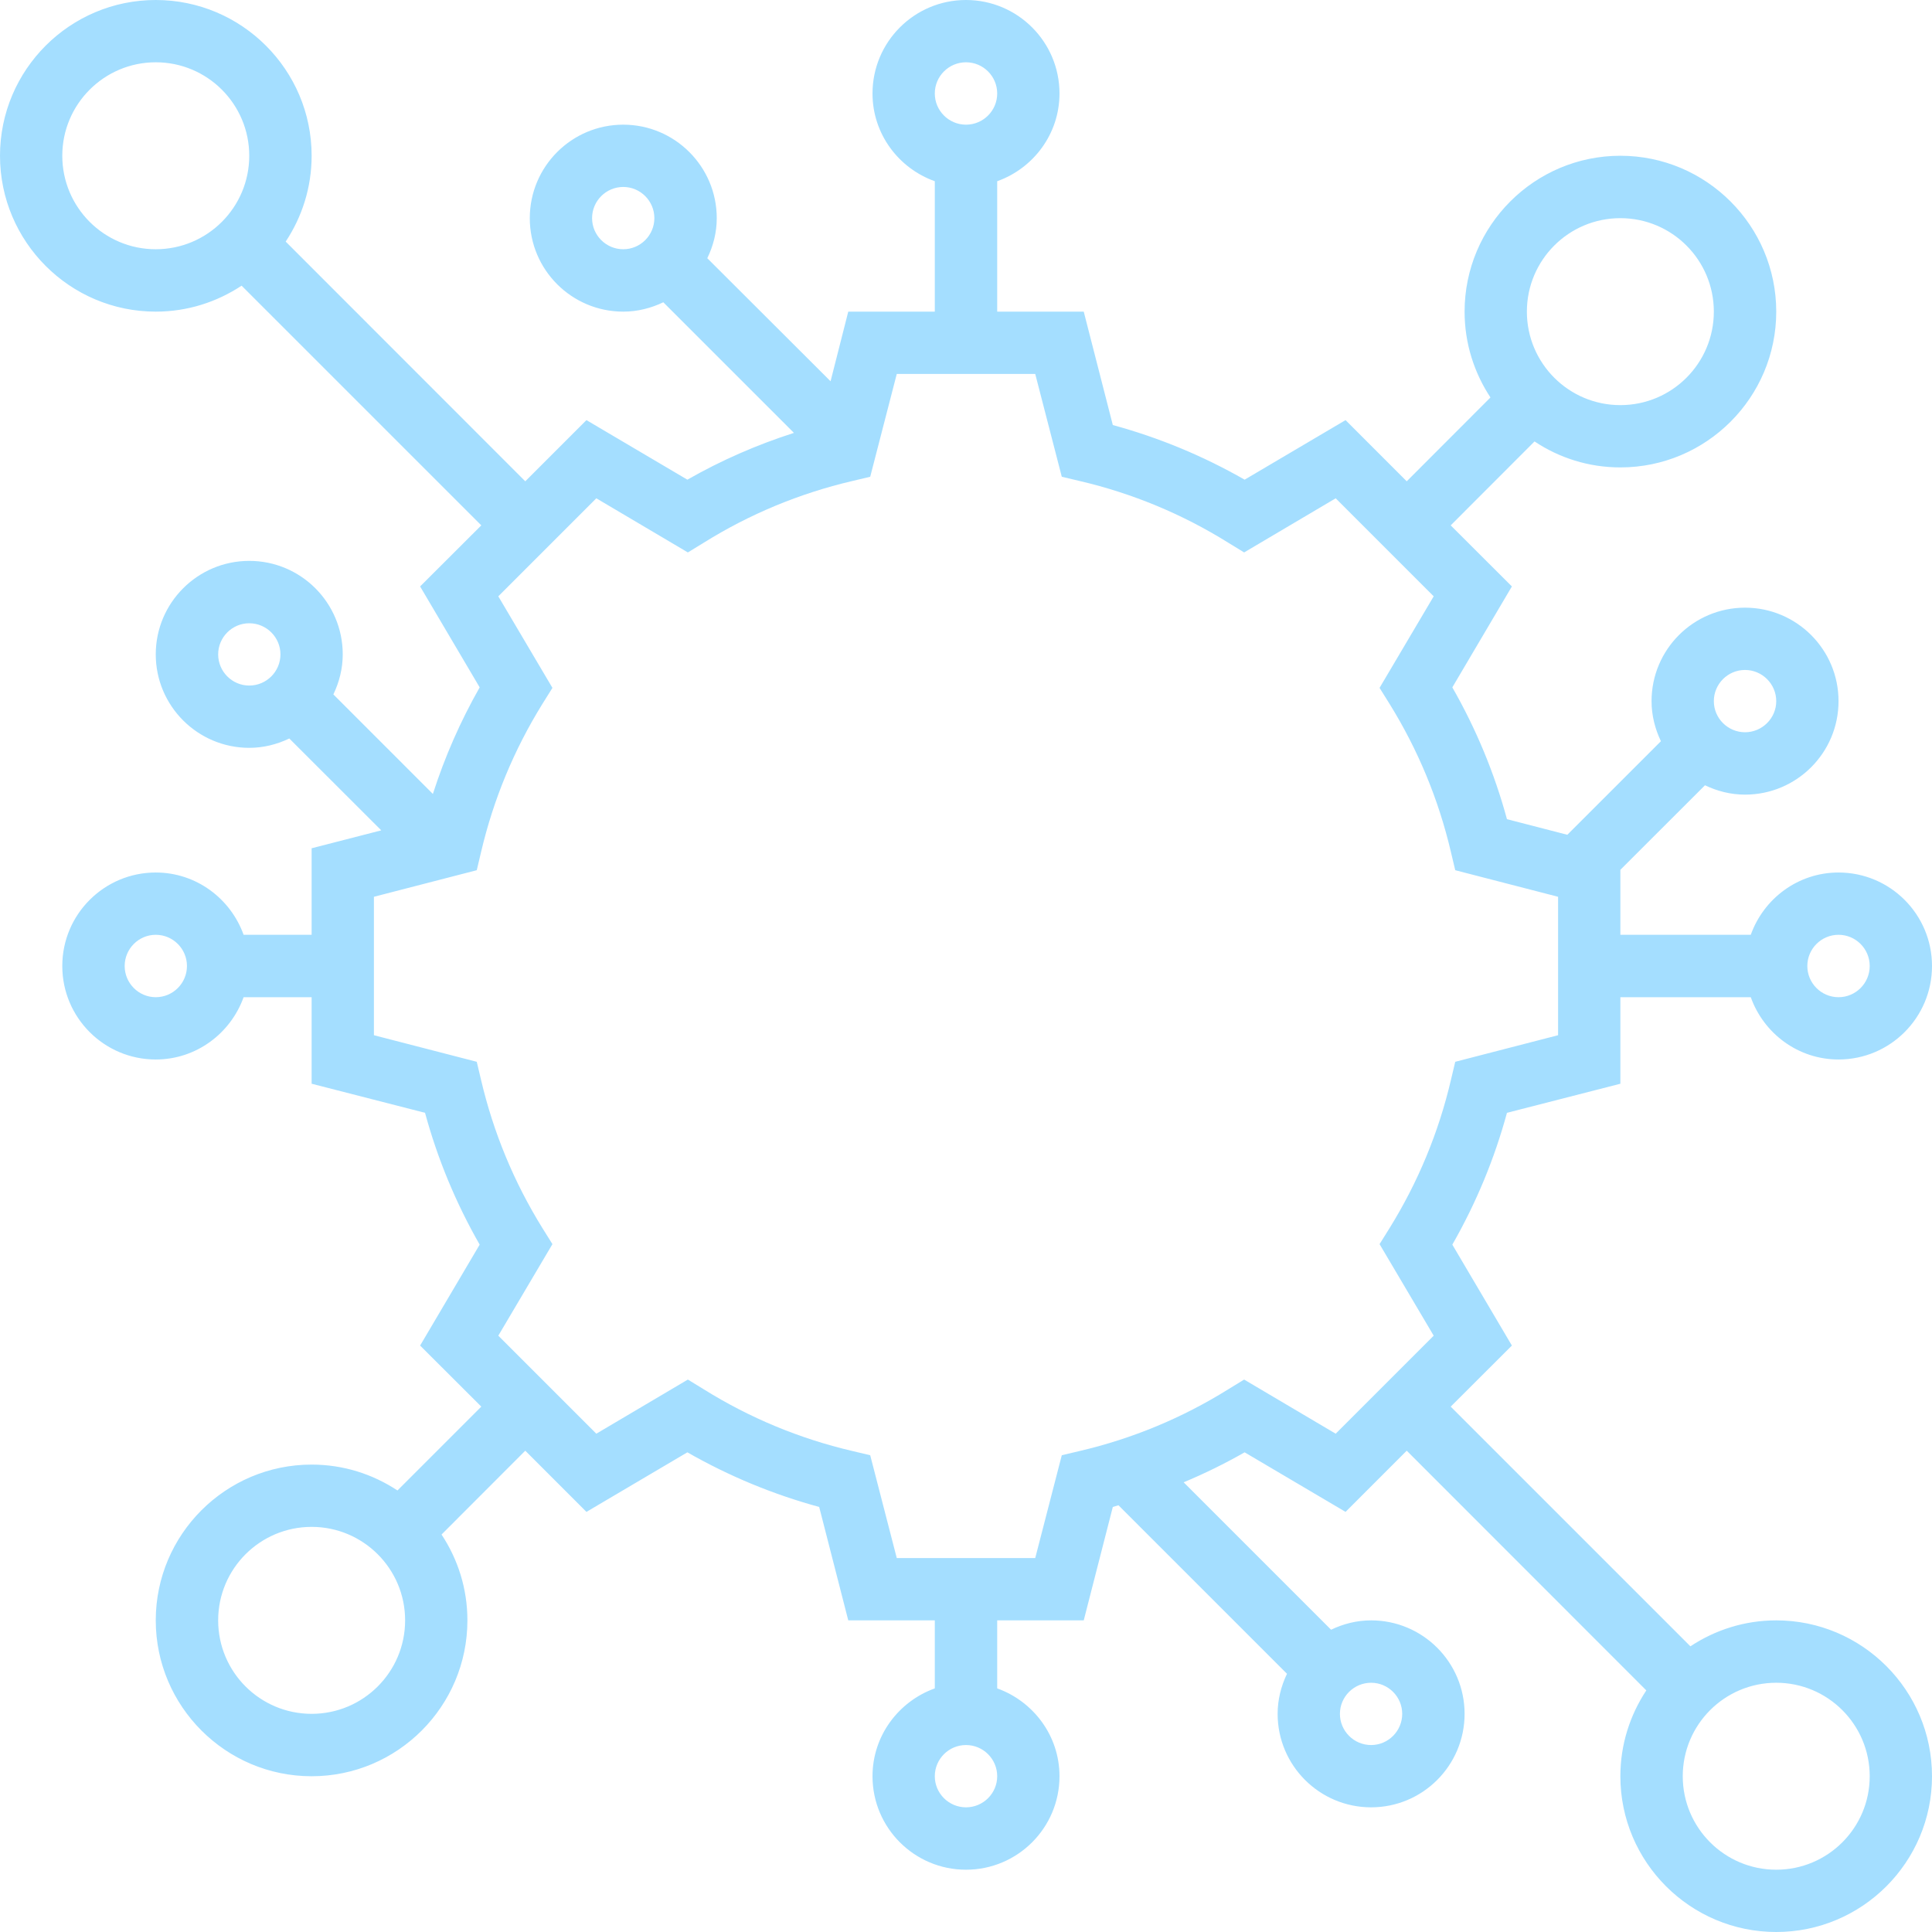 <svg width="100" height="100" viewBox="0 0 100 100" fill="none" xmlns="http://www.w3.org/2000/svg">
<path d="M91.938 96.776C89.266 96.776 87.099 94.609 87.099 91.938C87.099 89.266 89.266 87.099 91.938 87.099C94.609 87.099 96.776 89.266 96.776 91.938C96.776 94.609 94.609 96.776 91.938 96.776ZM69.135 74.208L64.396 71.406L63.562 71.917C61.188 73.396 58.615 74.463 55.901 75.099L54.958 75.323L53.583 80.646H46.417L45.042 75.323L44.099 75.099C41.385 74.463 38.812 73.396 36.438 71.917L35.604 71.406L30.865 74.208L25.792 69.135L28.594 64.396L28.073 63.562C26.599 61.182 25.537 58.615 24.901 55.901L24.677 54.958L19.354 53.583V46.417L24.677 45.042L24.901 44.099C25.537 41.385 26.599 38.818 28.073 36.438L28.594 35.604L25.792 30.865L30.865 25.792L35.604 28.594L36.438 28.083C38.812 26.604 41.385 25.537 44.099 24.901L45.042 24.677L46.417 19.354H53.583L54.958 24.677L55.901 24.901C58.615 25.537 61.188 26.604 63.562 28.083L64.396 28.594L69.135 25.792L74.208 30.865L71.406 35.604L71.927 36.438C73.401 38.818 74.463 41.385 75.099 44.099L75.323 45.042L80.646 46.417V53.583L75.323 54.958L75.099 55.901C74.463 58.615 73.401 61.182 71.927 63.562L71.406 64.396L74.208 69.135L69.135 74.208ZM12.901 35.484C12.016 35.484 11.292 34.76 11.292 33.87C11.292 32.984 12.016 32.26 12.901 32.26C13.792 32.26 14.516 32.984 14.516 33.87C14.516 34.76 13.792 35.484 12.901 35.484ZM32.26 12.901C31.37 12.901 30.646 12.177 30.646 11.292C30.646 10.401 31.37 9.677 32.26 9.677C33.146 9.677 33.87 10.401 33.87 11.292C33.87 12.177 33.146 12.901 32.26 12.901ZM90.323 34.677C91.208 34.677 91.938 35.401 91.938 36.292C91.938 37.177 91.208 37.901 90.323 37.901C89.432 37.901 88.708 37.177 88.708 36.292C88.708 35.401 89.432 34.677 90.323 34.677ZM70.969 87.099C71.854 87.099 72.578 87.823 72.578 88.708C72.578 89.599 71.854 90.323 70.969 90.323C70.078 90.323 69.354 89.599 69.354 88.708C69.354 87.823 70.078 87.099 70.969 87.099ZM50 93.547C49.109 93.547 48.385 92.823 48.385 91.938C48.385 91.047 49.109 90.323 50 90.323C50.891 90.323 51.615 91.047 51.615 91.938C51.615 92.823 50.891 93.547 50 93.547ZM16.13 88.708C13.458 88.708 11.292 86.542 11.292 83.87C11.292 81.198 13.458 79.031 16.13 79.031C18.802 79.031 20.969 81.198 20.969 83.87C20.969 86.542 18.802 88.708 16.13 88.708ZM8.062 51.615C7.177 51.615 6.453 50.891 6.453 50C6.453 49.109 7.177 48.385 8.062 48.385C8.953 48.385 9.677 49.109 9.677 50C9.677 50.891 8.953 51.615 8.062 51.615ZM3.224 8.062C3.224 5.391 5.391 3.224 8.062 3.224C10.734 3.224 12.901 5.391 12.901 8.062C12.901 10.734 10.734 12.901 8.062 12.901C5.391 12.901 3.224 10.734 3.224 8.062ZM50 3.224C50.891 3.224 51.615 3.948 51.615 4.839C51.615 5.729 50.891 6.453 50 6.453C49.109 6.453 48.385 5.729 48.385 4.839C48.385 3.948 49.109 3.224 50 3.224ZM83.87 11.292C86.542 11.292 88.708 13.458 88.708 16.13C88.708 18.802 86.542 20.969 83.87 20.969C81.198 20.969 79.031 18.802 79.031 16.13C79.031 13.458 81.198 11.292 83.87 11.292ZM95.162 48.385C96.052 48.385 96.776 49.109 96.776 50C96.776 50.891 96.052 51.615 95.162 51.615C94.271 51.615 93.547 50.891 93.547 50C93.547 49.109 94.271 48.385 95.162 48.385ZM91.938 83.87C90.292 83.87 88.771 84.37 87.495 85.213L75.088 72.807L78.255 69.646L75.172 64.422C76.406 62.266 77.354 59.979 78 57.599L83.87 56.094V51.615H90.62C91.287 53.484 93.062 54.839 95.162 54.839C97.833 54.839 100 52.672 100 50C100 47.328 97.833 45.161 95.162 45.161C93.062 45.161 91.287 46.516 90.62 48.385H83.87V45.021L88.25 40.646C88.88 40.948 89.578 41.13 90.323 41.13C92.995 41.13 95.162 38.964 95.162 36.292C95.162 33.62 92.995 31.453 90.323 31.453C87.651 31.453 85.484 33.62 85.484 36.292C85.484 37.031 85.667 37.734 85.969 38.365L81.125 43.208L78 42.401C77.354 40.021 76.406 37.734 75.172 35.578L78.255 30.354L75.088 27.193L79.427 22.849C80.703 23.698 82.224 24.193 83.87 24.193C88.318 24.193 91.938 20.578 91.938 16.13C91.938 11.682 88.318 8.062 83.87 8.062C79.422 8.062 75.807 11.682 75.807 16.13C75.807 17.771 76.302 19.292 77.146 20.573L72.812 24.912L69.646 21.745L64.422 24.828C62.266 23.594 59.984 22.651 57.599 22L56.094 16.13H51.615V9.38C53.484 8.714 54.839 6.938 54.839 4.839C54.839 2.167 52.672 0 50 0C47.328 0 45.161 2.167 45.161 4.839C45.161 6.938 46.516 8.714 48.385 9.38V16.13H43.906L42.99 19.734L36.609 13.365C36.917 12.734 37.099 12.031 37.099 11.292C37.099 8.62 34.927 6.453 32.26 6.453C29.588 6.453 27.422 8.62 27.422 11.292C27.422 13.963 29.588 16.13 32.26 16.13C33 16.13 33.703 15.948 34.333 15.646L41.094 22.406C39.177 23.021 37.328 23.828 35.578 24.828L30.354 21.745L27.188 24.912L14.787 12.505C15.63 11.234 16.13 9.708 16.13 8.062C16.13 3.615 12.51 0 8.062 0C3.615 0 0 3.615 0 8.062C0 12.51 3.615 16.13 8.062 16.13C9.708 16.13 11.229 15.63 12.505 14.787L24.912 27.193L21.745 30.354L24.828 35.578C23.828 37.339 23.021 39.177 22.406 41.094L17.255 35.943C17.557 35.312 17.74 34.615 17.74 33.87C17.74 31.198 15.573 29.031 12.901 29.031C10.234 29.031 8.062 31.198 8.062 33.87C8.062 36.542 10.234 38.708 12.901 38.708C13.646 38.708 14.344 38.526 14.974 38.224L19.734 42.979L16.13 43.906V48.385H12.609C11.938 46.516 10.162 45.161 8.062 45.161C5.391 45.161 3.224 47.328 3.224 50C3.224 52.672 5.391 54.839 8.062 54.839C10.162 54.839 11.938 53.484 12.609 51.615H16.13V56.094L22 57.599C22.646 59.979 23.594 62.266 24.828 64.422L21.745 69.646L24.912 72.807L20.573 77.146C19.292 76.302 17.776 75.807 16.13 75.807C11.682 75.807 8.062 79.422 8.062 83.87C8.062 88.318 11.682 91.938 16.13 91.938C20.578 91.938 24.193 88.318 24.193 83.87C24.193 82.224 23.698 80.703 22.854 79.427L27.188 75.088L30.354 78.255L35.578 75.172C37.734 76.406 40.016 77.349 42.401 78L43.906 83.87H48.385V87.391C46.516 88.062 45.161 89.838 45.161 91.938C45.161 94.609 47.328 96.776 50 96.776C52.672 96.776 54.839 94.609 54.839 91.938C54.839 89.838 53.484 88.062 51.615 87.391V83.87H56.094L57.599 78C57.698 77.974 57.792 77.938 57.891 77.912L66.615 86.635C66.312 87.266 66.13 87.969 66.13 88.708C66.13 91.38 68.297 93.547 70.969 93.547C73.641 93.547 75.807 91.38 75.807 88.708C75.807 86.037 73.641 83.87 70.969 83.87C70.224 83.87 69.526 84.052 68.896 84.354L61.266 76.724C62.349 76.271 63.401 75.755 64.422 75.172L69.646 78.255L72.812 75.088L85.213 87.495C84.37 88.771 83.87 90.292 83.87 91.938C83.87 96.385 87.49 100 91.938 100C96.385 100 100 96.385 100 91.938C100 87.49 96.385 83.87 91.938 83.87Z" fill="#A4DEFF"/>
</svg>
